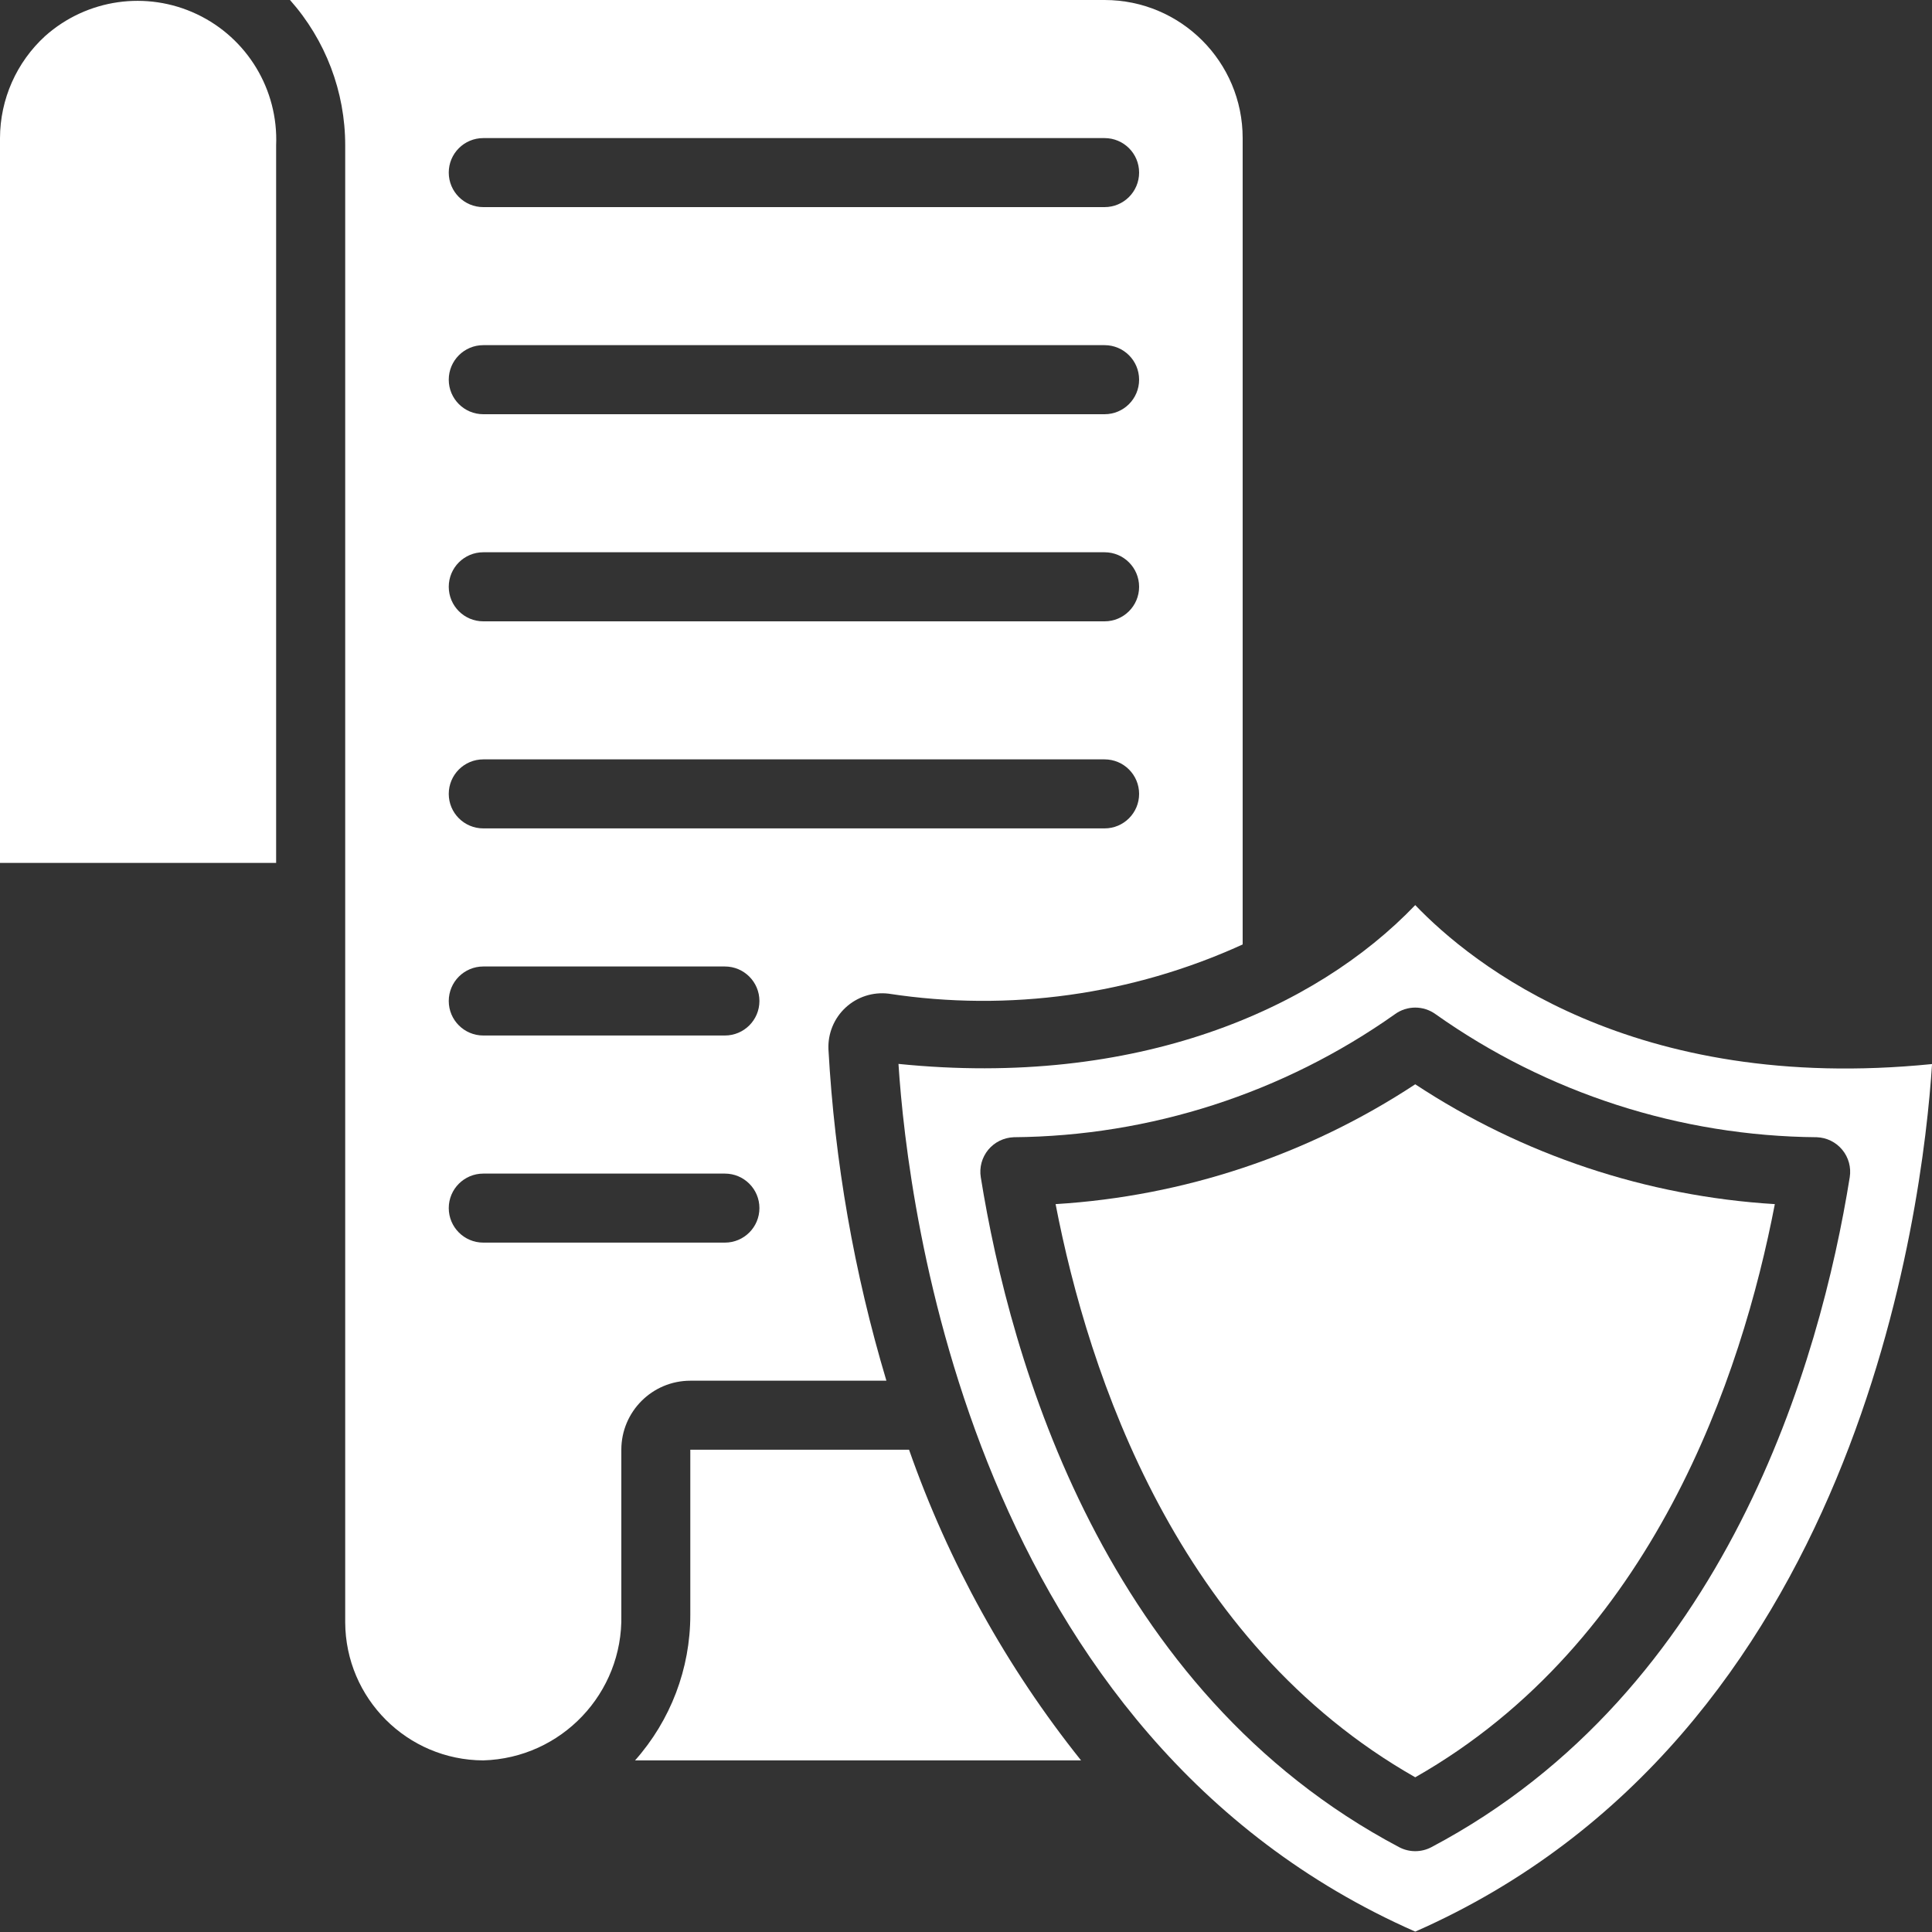 <svg width="40" height="40" viewBox="0 0 40 40" fill="none" xmlns="http://www.w3.org/2000/svg">
<rect x="0" y="0" width="40" height="40" fill="#333333" stroke="none"/>
<path fill-rule="evenodd" clip-rule="evenodd" d="M0.936 0.745C0.342 1.287 0.002 2.054 0 2.858V17.866H5.717V3.01C5.765 1.857 5.119 0.788 4.077 0.294C3.034 -0.2 1.798 -0.022 0.936 0.745Z" fill="white"/>
<path fill-rule="evenodd" clip-rule="evenodd" d="M14.292 30.015V33.438C14.292 34.547 13.885 35.617 13.148 36.447H22.382C20.841 34.519 19.637 32.344 18.821 30.015L14.292 30.015Z" fill="white"/>
<path d="M14.294 28.586H18.352C17.684 26.354 17.281 24.051 17.152 21.725C17.138 21.398 17.268 21.082 17.508 20.86C17.748 20.638 18.074 20.533 18.399 20.573C20.889 20.954 23.436 20.6 25.728 19.554V2.859C25.728 1.28 24.448 0 22.869 0H6.004C6.741 0.829 7.148 1.901 7.147 3.01V33.588C7.154 35.164 8.43 36.441 10.006 36.447C11.624 36.4 12.9 35.056 12.864 33.438V30.015C12.864 29.226 13.504 28.586 14.294 28.586ZM10.006 2.859H22.869C23.264 2.859 23.584 3.178 23.584 3.573C23.584 3.968 23.264 4.288 22.869 4.288H10.006C9.611 4.288 9.291 3.968 9.291 3.573C9.291 3.178 9.611 2.859 10.006 2.859ZM10.006 7.146H22.869C23.264 7.146 23.584 7.466 23.584 7.861C23.584 8.256 23.264 8.576 22.869 8.576H10.006C9.611 8.576 9.291 8.256 9.291 7.861C9.291 7.466 9.611 7.146 10.006 7.146ZM10.006 11.434H22.869C23.264 11.434 23.584 11.754 23.584 12.149C23.584 12.544 23.264 12.864 22.869 12.864H10.006C9.611 12.864 9.291 12.544 9.291 12.149C9.291 11.754 9.611 11.434 10.006 11.434ZM10.006 15.722H22.869C23.264 15.722 23.584 16.042 23.584 16.437C23.584 16.831 23.264 17.151 22.869 17.151H10.006C9.611 17.151 9.291 16.831 9.291 16.437C9.291 16.042 9.611 15.722 10.006 15.722ZM10.006 20.01H15.008C15.403 20.01 15.723 20.33 15.723 20.725C15.723 21.119 15.403 21.439 15.008 21.439H10.006C9.611 21.439 9.291 21.119 9.291 20.725C9.291 20.33 9.611 20.01 10.006 20.01ZM10.006 25.727C9.611 25.727 9.291 25.407 9.291 25.012C9.291 24.618 9.611 24.298 10.006 24.298H15.008C15.403 24.298 15.723 24.618 15.723 25.012C15.723 25.407 15.403 25.727 15.008 25.727H10.006Z" fill="white"/>
<path fill-rule="evenodd" clip-rule="evenodd" d="M21.855 24.93C22.539 28.474 24.377 33.997 29.301 36.797C34.227 33.996 36.064 28.474 36.746 24.93C34.09 24.768 31.523 23.912 29.301 22.449C27.078 23.912 24.511 24.767 21.855 24.93Z" fill="white"/>
<path d="M29.301 18.739C27.229 20.902 23.526 22.527 18.602 22.027C18.796 25.037 20.134 35.956 29.301 39.992C38.471 35.954 39.806 25.037 40.001 22.03C33.803 22.654 30.47 19.959 29.301 18.739ZM29.635 38.244C29.426 38.354 29.176 38.354 28.968 38.244C22.853 35.011 20.916 28.168 20.306 24.373C20.273 24.17 20.33 23.963 20.461 23.804C20.592 23.646 20.785 23.552 20.99 23.545C23.818 23.521 26.57 22.632 28.879 20.999C29.13 20.815 29.472 20.815 29.724 20.999C32.032 22.633 34.785 23.521 37.613 23.545C37.819 23.552 38.011 23.646 38.142 23.805C38.273 23.963 38.329 24.17 38.297 24.373C37.688 28.166 35.752 35.01 29.635 38.244Z" fill="white"/>
</svg>
